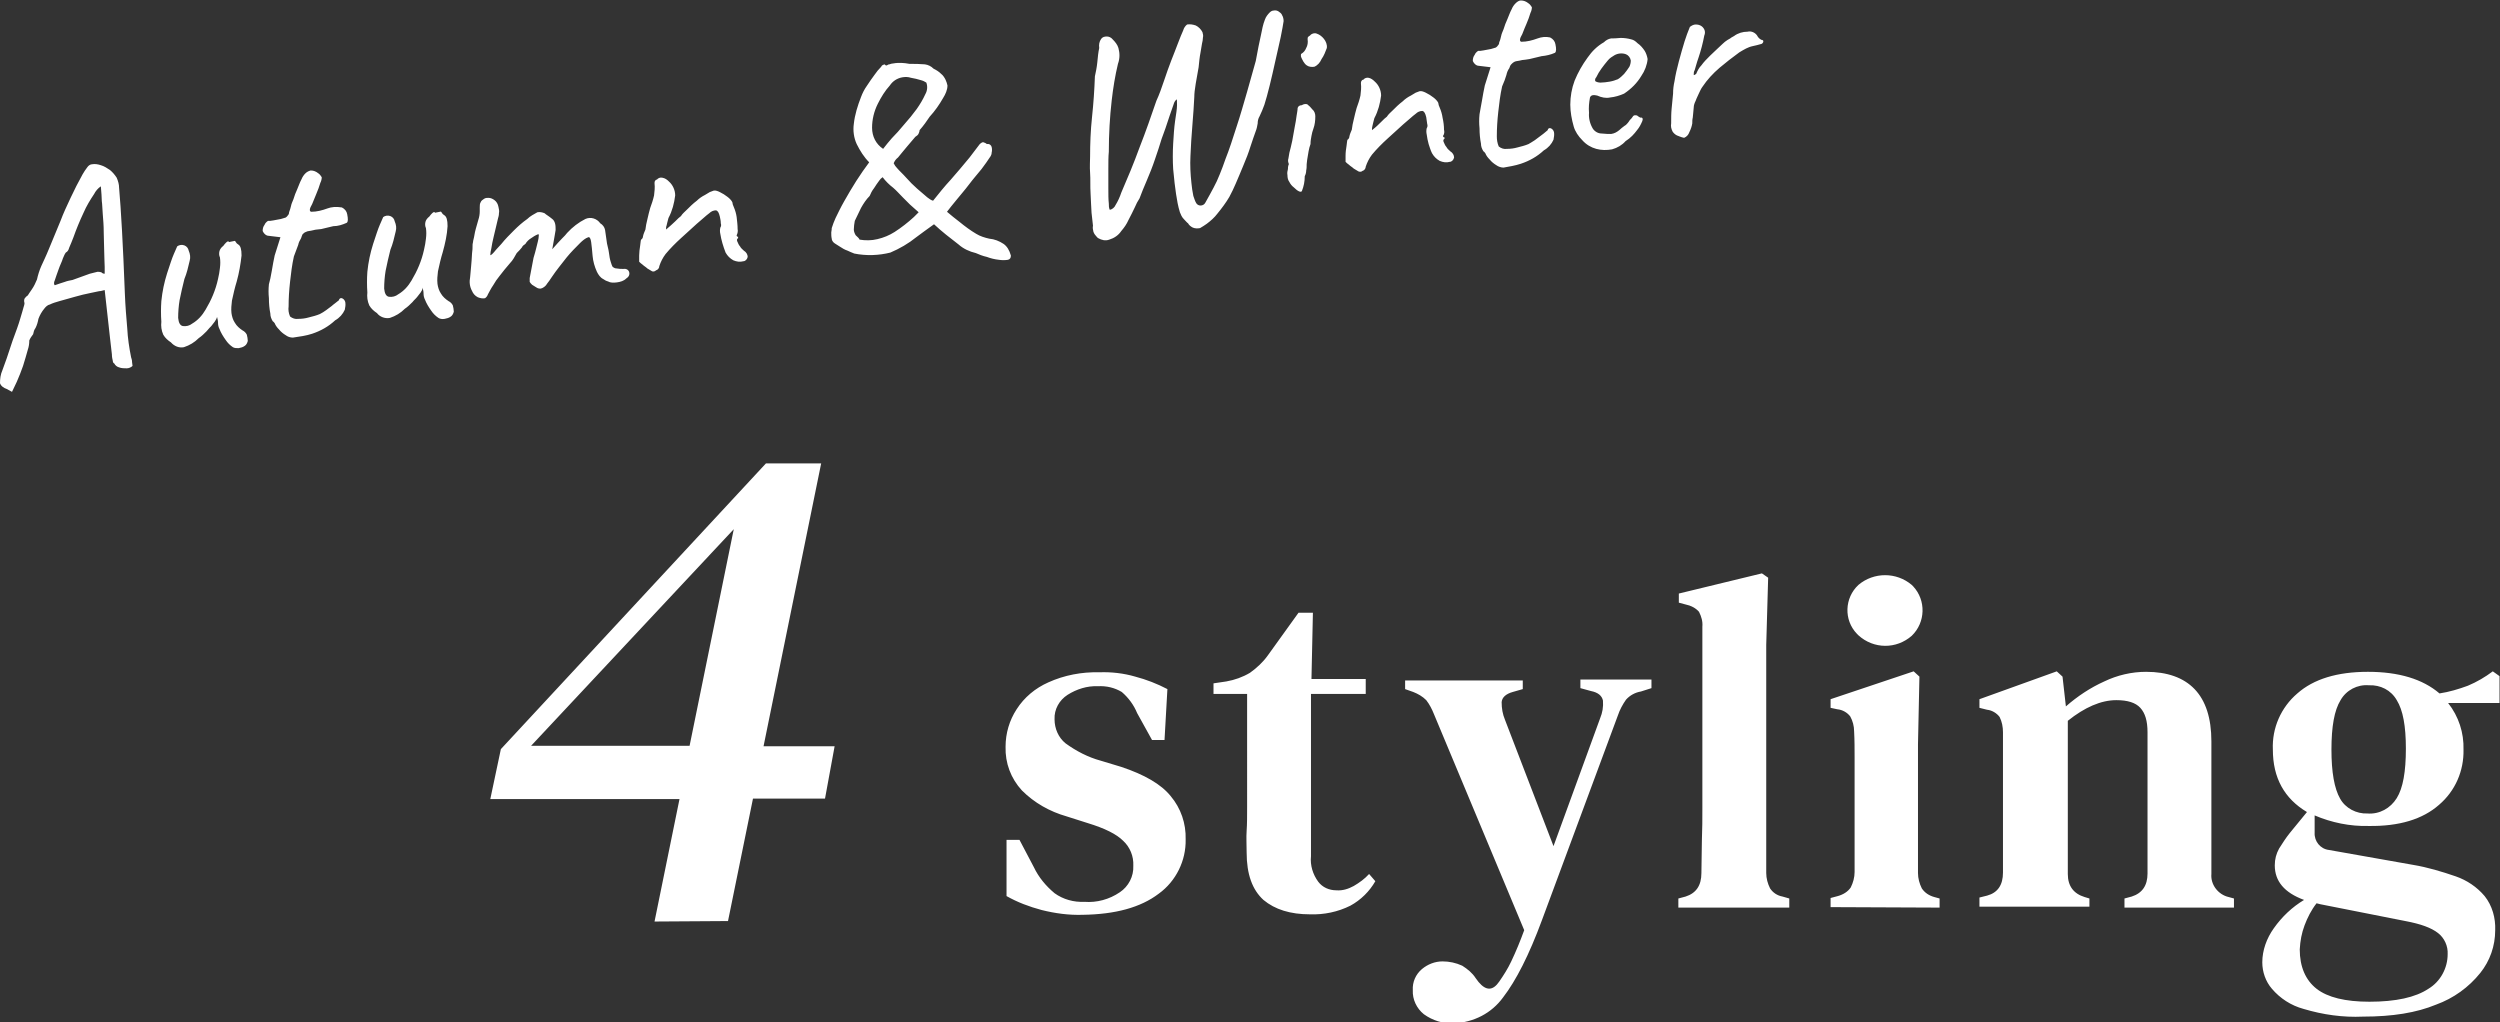 <?xml version="1.0" encoding="utf-8"?>
<!-- Generator: Adobe Illustrator 25.4.1, SVG Export Plug-In . SVG Version: 6.00 Build 0)  -->
<svg version="1.1" id="グループ_1" xmlns="http://www.w3.org/2000/svg" xmlns:xlink="http://www.w3.org/1999/xlink" x="0px"
	 y="0px" viewBox="0 0 520.6 212.9" style="enable-background:new 0 0 520.6 212.9;" xml:space="preserve">
<rect x="0" y="0" width="520.6" height="212.9" fill="#333333" stroke="none"/>
<style type="text/css">
	.st0{fill-rule:evenodd;clip-rule:evenodd;fill:#FFFFFF;}
</style>
<path id="Autumn_Winter" class="st0" d="M2.5,81.6l1-2.1c0.5-1.1,0.9-2.2,1.3-3.3c0.4-1.2,0.7-2.4,1-3.4c0.2-0.6,0.3-1.2,0.3-1.9
	c0.2-0.5,0.5-0.9,0.8-1.3c0.1-0.5,0.2-0.9,0.5-1.3C7.7,67.7,7.9,67,8,66.4c0.3-0.8,0.7-1.5,1.2-2.1c0.3-0.4,0.7-0.8,1.2-0.9
	c0.6-0.3,1.3-0.5,2-0.7c1-0.3,2.1-0.6,3.2-0.9s2.2-0.6,3.3-0.8s1.7-0.4,2.1-0.4l0.8-0.2l1.1,9.9c0.2,1.6,0.3,2.8,0.4,3.5
	c0,0.5,0.1,1,0.2,1.4c0,0.2,0.1,0.4,0.3,0.5c0.2,0.4,0.6,0.7,1,0.8c0.5,0.2,1.1,0.2,1.6,0.2c0.4,0,0.9-0.2,1.2-0.5
	c0-0.3-0.1-0.5-0.1-0.8c0-0.4-0.1-0.7-0.2-1c-0.4-2-0.7-4-0.8-6c-0.2-2.3-0.4-4.7-0.5-7.3c-0.1-2.5-0.2-4.9-0.3-7.2s-0.2-4.3-0.3-6
	c-0.1-1.7-0.2-3.4-0.3-4.9s-0.2-2.8-0.3-3.9c0-0.7-0.2-1.4-0.5-2.1c-0.4-0.6-0.8-1.1-1.4-1.6c-0.6-0.4-1.2-0.8-1.9-1
	c-0.6-0.2-1.2-0.3-1.8-0.2c-0.4,0-0.8,0.3-1,0.6c-0.4,0.5-0.7,1-1,1.5c-0.9,1.6-1.7,3.2-2.5,4.9s-1.5,3.2-2.1,4.8
	c-1,2.4-1.8,4.3-2.4,5.8S9,54.5,8.6,55.4s-0.7,1.9-0.9,2.8c-0.3,0.7-0.6,1.4-1.1,2.1c-0.4,0.6-0.7,1-0.8,1.2
	c-0.3,0.2-0.5,0.4-0.7,0.7c-0.1,0.3-0.1,0.6,0,0.9c0,0.3-0.1,0.6-0.2,0.9c-0.1,0.5-0.4,1.3-0.7,2.4s-0.9,2.7-1.6,4.6
	c-0.9,2.8-1.6,4.8-2.1,6.1C0.1,78,0,78.9,0,79.8c0.2,0.6,0.8,1,1.4,1.2L2.5,81.6z M11.4,58.4c0.2-0.7,0.5-1.4,0.8-2.3
	s0.7-1.6,0.9-2.3c0.2-0.4,0.3-0.8,0.6-1.2c0.4-0.2,0.6-0.6,0.7-1c0.3-0.7,0.6-1.4,0.9-2.2c0.6-1.7,1.3-3.4,2.1-5.1
	c0.6-1.4,1.4-2.7,2.2-3.9c0.3-0.6,0.8-1.2,1.4-1.6c0.1,1.3,0.2,2.3,0.2,3.1c0.1,0.6,0.1,1.5,0.2,2.7s0.2,2.4,0.2,3.8s0.1,2.7,0.1,4
	s0.1,2.4,0.1,3.2c0,0.5,0,1,0,1.4c-0.3,0-0.5-0.1-0.7-0.3c-0.3-0.1-0.6-0.1-0.8-0.1c-0.5,0.1-1.1,0.3-1.6,0.4
	c-0.8,0.3-1.9,0.7-3.6,1.3c-0.5,0.1-1.1,0.2-1.6,0.4c-0.6,0.2-1.3,0.4-2.1,0.7C11.2,59.2,11.2,58.8,11.4,58.4L11.4,58.4z M49.7,72.5
	c0.5-0.1,0.9-0.2,1.3-0.5c0.3-0.2,0.5-0.6,0.6-1c0-0.4-0.1-0.9-0.2-1.3c-0.2-0.4-0.5-0.7-0.9-0.9c-0.6-0.4-1.2-0.9-1.6-1.6
	c-0.4-0.6-0.6-1.3-0.7-2c-0.1-0.9,0-1.7,0.1-2.6c0.3-1.4,0.6-2.7,1-4c0.5-1.8,0.8-3.6,1-5.4c0-1.3-0.2-2-0.7-2.3
	c-0.2-0.1-0.4-0.3-0.5-0.5c-0.1-0.2-0.2-0.3-0.4-0.2l-1,0.2c-0.1-0.2-0.3-0.2-0.6,0.1c-0.2,0.2-0.4,0.4-0.6,0.7
	c-0.4,0.3-0.7,0.7-0.8,1.1c-0.1,0.4-0.1,0.9,0.1,1.3c0.1,0.7,0.1,1.4,0,2.2c-0.1,0.8-0.2,1.5-0.4,2.3c-0.5,2.3-1.4,4.4-2.6,6.4
	c-0.7,1.2-1.6,2.2-2.8,2.9c-0.5,0.4-1.2,0.6-1.9,0.5c-0.6-0.1-0.9-0.7-1-1.7c0-1.2,0.1-2.5,0.3-3.7c0.3-1.4,0.6-2.9,1-4.4
	c0.5-1.2,0.8-2.5,1.1-3.8c0.2-0.7,0.1-1.4-0.2-2.1c-0.1-0.5-0.4-0.9-0.9-1.1c-0.5-0.2-1.1-0.1-1.5,0.2c-0.1,0.2-0.3,0.7-0.7,1.6
	s-0.8,2.2-1.4,4c-0.6,1.9-1,3.8-1.2,5.8c-0.1,1.4-0.1,2.9,0,4.3c-0.1,0.9,0,1.8,0.4,2.7c0.4,0.7,1,1.2,1.6,1.6
	c0.7,0.8,1.7,1.2,2.7,1c1.2-0.4,2.2-1,3.1-1.9c0.6-0.4,1.1-0.9,1.6-1.4c0.5-0.6,0.8-0.9,1-1.1c0.2-0.3,0.5-0.6,0.7-0.9
	c0.2-0.3,0.4-0.6,0.5-1c0.1,0.4,0.2,0.8,0.2,1.2c0,0.5,0.1,0.9,0.3,1.3c0.3,0.8,0.8,1.6,1.3,2.3c0.4,0.6,0.9,1.1,1.5,1.5
	C48.8,72.5,49.3,72.5,49.7,72.5L49.7,72.5z M65,69.5c1.8-0.6,3.4-1.5,4.8-2.8c0.9-0.5,1.6-1.3,2-2.2c0.1-0.5,0.2-1,0.1-1.6
	c-0.1-0.4-0.4-0.7-0.7-0.8c-0.3-0.1-0.5,0.1-0.6,0.3c0,0,0,0,0,0.1c-0.7,0.6-1.2,0.9-1.5,1.2c-0.4,0.3-0.8,0.6-1.2,0.9
	c-0.4,0.3-0.9,0.6-1.3,0.8c-0.7,0.3-1.5,0.5-2.3,0.7c-0.7,0.2-1.4,0.3-2.2,0.3c-0.6,0.1-1.2-0.1-1.7-0.5c-0.3-0.7-0.4-1.4-0.3-2.1
	c0-1.6,0.1-3.3,0.3-5.1s0.4-3.5,0.8-5.3c0.3-0.8,0.6-1.6,0.9-2.4c0.1-0.5,0.3-0.9,0.6-1.4c0.1-0.3,0.2-0.6,0.3-0.8
	c0.2-0.2,0.4-0.4,0.7-0.5c0.2-0.1,0.5-0.2,0.7-0.2c0.2,0,0.5-0.1,1-0.2c0.3-0.1,0.8-0.1,1.5-0.2c0.8-0.2,1.7-0.4,2.5-0.6
	c1,0,1.9-0.3,2.8-0.7c0.3-0.2,0.3-0.8,0.1-1.8c-0.1-0.6-0.5-1.1-1.1-1.4C70,43,69,43.1,68.2,43.4c-1.1,0.4-2.2,0.7-3.4,0.7
	c-0.4-0.1-0.4-0.6,0.2-1.6c0.3-0.7,0.6-1.5,0.9-2.2c0.3-0.7,0.6-1.5,0.8-2.2c0.2-0.4,0.3-0.8,0.3-1.2c-0.2-0.3-0.4-0.6-0.7-0.8
	c-0.5-0.4-1-0.6-1.6-0.6c-0.4,0.1-0.8,0.3-1.1,0.6c-0.3,0.3-0.6,0.7-0.8,1.2c-0.2,0.4-0.4,0.8-0.5,1.1c-0.3,0.7-0.5,1.3-0.7,1.7
	s-0.3,0.9-0.5,1.4c-0.2,0.5-0.4,0.9-0.5,1.4c-0.1,0.4-0.2,0.8-0.4,1.3c0,0.3-0.1,0.5-0.3,0.7c-0.1,0.2-0.3,0.3-0.4,0.4
	c-0.3,0.1-0.6,0.2-1,0.3c-0.5,0.1-1.1,0.2-1.6,0.3c-0.4,0.1-0.8,0.1-1.1,0.1c-0.3,0.2-0.6,0.5-0.7,0.8c-0.3,0.4-0.4,0.8-0.4,1.3
	c0.1,0.2,0.2,0.4,0.4,0.6c0.2,0.2,0.5,0.4,0.8,0.4l2.5,0.3l-1.2,3.8c-0.2,0.9-0.4,2-0.6,3.2s-0.4,2.1-0.6,2.8c-0.1,1-0.1,1.9,0,2.9
	c0,1.1,0.1,2.2,0.3,3.2c0,0.6,0.2,1.1,0.5,1.6c0.2,0.1,0.3,0.3,0.4,0.4c0.2,0.5,0.5,0.9,0.9,1.3c0.4,0.5,0.9,0.9,1.4,1.2
	c0.4,0.3,0.9,0.5,1.5,0.5C62.4,70.1,63.8,69.9,65,69.5L65,69.5z M92.6,66.4c0.5-0.1,0.9-0.2,1.3-0.5c0.3-0.2,0.5-0.6,0.6-1
	c0-0.4-0.1-0.9-0.2-1.3c-0.2-0.4-0.5-0.7-0.9-0.9c-0.6-0.4-1.2-0.9-1.6-1.6c-0.4-0.6-0.6-1.3-0.7-2c-0.1-0.9,0-1.7,0.1-2.6
	c0.3-1.4,0.6-2.7,1-4c0.5-1.8,0.9-3.6,1-5.4c0-1.3-0.2-2-0.7-2.3c-0.2-0.1-0.4-0.3-0.5-0.5c-0.1-0.2-0.2-0.3-0.4-0.2l-1,0.2
	c-0.1-0.2-0.3-0.2-0.6,0.1c-0.2,0.2-0.4,0.4-0.6,0.7c-0.4,0.3-0.7,0.7-0.8,1.1c-0.1,0.4-0.1,0.9,0.1,1.3c0.1,0.7,0.1,1.4,0,2.2
	c-0.1,0.8-0.2,1.5-0.4,2.3c-0.5,2.3-1.4,4.4-2.6,6.4c-0.7,1.2-1.6,2.2-2.8,2.9c-0.5,0.4-1.2,0.6-1.9,0.5c-0.6-0.1-0.9-0.7-1-1.7
	c0-1.2,0.1-2.5,0.3-3.7c0.3-1.4,0.6-2.9,1-4.4c0.5-1.2,0.8-2.5,1.1-3.8c0.2-0.7,0.1-1.4-0.2-2.1c-0.1-0.5-0.4-0.9-0.9-1.1
	c-0.5-0.2-1.1-0.1-1.5,0.2c-0.1,0.2-0.3,0.7-0.7,1.6s-0.8,2.2-1.4,4c-0.6,1.9-1,3.8-1.2,5.8c-0.1,1.4-0.1,2.9,0,4.3
	c-0.1,0.9,0,1.8,0.4,2.7c0.4,0.7,1,1.2,1.6,1.6c0.6,0.8,1.7,1.2,2.7,1c1.2-0.4,2.2-1,3.1-1.9c0.6-0.4,1.1-0.9,1.6-1.4
	c0.3-0.4,0.7-0.7,1-1.1c0.2-0.3,0.5-0.6,0.7-0.9c0.2-0.3,0.4-0.6,0.4-1c0.1,0.4,0.2,0.8,0.2,1.2c0,0.5,0.1,0.9,0.3,1.3
	c0.3,0.8,0.8,1.6,1.3,2.3c0.4,0.6,0.9,1.1,1.5,1.5C91.6,66.4,92.1,66.5,92.6,66.4L92.6,66.4z M128.5,58.8c0.7-0.1,1.4-0.3,1.9-0.8
	c0.5-0.3,0.8-0.8,0.6-1.4c-0.2-0.5-0.7-0.7-1.2-0.6c-0.5,0-0.9,0-1.4-0.1c-0.3,0-0.5-0.1-0.8-0.3c-0.2-0.3-0.3-0.7-0.4-1
	c-0.2-0.6-0.3-1.2-0.4-2s-0.3-1.3-0.4-1.9c-0.2-1.3-0.3-2.2-0.4-2.8c-0.1-0.6-0.5-1.1-1-1.4c-0.7-1-2-1.4-3.1-0.9
	c-1.4,0.7-2.7,1.7-3.8,2.9c-0.2,0.3-0.6,0.7-1.1,1.2s-1.2,1.3-2,2.2c0.2-1.2,0.4-2.1,0.5-2.8s0.2-1.1,0.2-1.2c0-0.4,0-0.9-0.1-1.3
	c-0.1-0.4-0.3-0.8-0.6-1c-0.7-0.6-1.3-0.9-1.6-1.2c-0.5-0.2-1-0.3-1.5-0.2c-0.7,0.4-1.5,0.8-2.1,1.4c-1,0.7-1.9,1.5-2.8,2.4
	c-0.9,0.9-1.8,1.8-2.6,2.8c-0.4,0.4-0.7,0.8-1.1,1.2c-0.3,0.4-0.6,0.7-0.8,0.9s-0.4,0.3-0.4,0.2c0-0.4,0.1-0.9,0.2-1.3
	c0.1-0.8,0.3-1.6,0.5-2.5s0.4-1.6,0.5-2.1l0.4-1.7c0.1-0.3,0.2-0.7,0.2-1.1c0.1-0.4,0-0.9-0.1-1.3c-0.1-0.6-0.4-1.1-0.8-1.4
	c-0.4-0.3-0.8-0.5-1.3-0.5c-0.3,0-0.6,0-0.9,0.2c-0.3,0.2-0.6,0.4-0.7,0.7c-0.2,0.3-0.2,0.7-0.2,1.1c0,0.3,0,0.6,0,0.8
	c0,0.6-0.1,1.2-0.3,1.8c-0.4,1.4-0.7,2.4-0.8,3.1s-0.3,1.2-0.3,1.5c-0.1,0.3-0.1,0.6-0.1,0.9c0,0.3,0,0.8-0.1,1.4
	c-0.1,2.1-0.3,3.7-0.4,5c-0.2,1-0.1,2,0.4,2.9c0.2,0.5,0.6,1,1.2,1.3c0.5,0.2,1,0.3,1.5,0.2c0.3-0.2,0.5-0.5,0.6-0.8
	c0.3-0.5,0.6-1.2,1.1-1.9c0.4-0.7,0.8-1.3,1.3-1.9c0.7-0.9,1.4-1.8,2.2-2.7c0.6-0.6,1-1.4,1.4-2.1c0.4-0.4,0.8-0.8,1.1-1.2
	c0.1-0.3,0.4-0.5,0.7-0.7c0.3-0.5,0.7-0.9,1.2-1.2c0.4-0.3,0.9-0.6,1.4-0.8c0.1-0.1,0.2,0,0.2,0.2c0,0.4-0.1,0.9-0.2,1.3
	c-0.2,0.7-0.4,1.8-0.9,3.4l-0.8,4.2c0,0.3,0,0.5,0,0.8c0.1,0.2,0.3,0.4,0.5,0.6l0.8,0.5c0.4,0.3,0.9,0.4,1.3,0.2
	c0.4-0.2,0.8-0.5,1-0.9c0.3-0.4,0.7-0.9,1-1.4c1-1.5,2.1-2.8,3.1-4.1c0.9-1.1,1.8-2,2.8-3c0.5-0.5,1.1-1,1.7-1.2
	c0.3-0.1,0.5,0.3,0.6,1s0.2,1.7,0.3,2.9c0.1,1.1,0.4,2.2,0.9,3.3c0.3,0.6,0.7,1.2,1.3,1.5c0.3,0.2,0.6,0.4,1,0.5
	C127.1,58.9,127.8,58.9,128.5,58.8L128.5,58.8z M155.7,53.5c0-0.5-0.3-1-0.8-1.3c-0.3-0.3-0.6-0.5-0.8-0.9c-0.3-0.3-0.4-0.7-0.6-1.1
	c-0.1-0.3,0-0.5,0.2-0.6c0,0,0-0.1,0-0.3c-0.2,0-0.3-0.1-0.3-0.3c0.2-0.4,0.3-0.9,0.2-1.3c0-0.8-0.1-1.6-0.2-2.5
	c-0.1-0.7-0.3-1.4-0.6-2.1c-0.1-0.2-0.1-0.3-0.2-0.5c0-0.2-0.1-0.3-0.1-0.5c-0.2-0.4-0.6-0.8-1-1.1c-0.5-0.4-1-0.7-1.6-1
	c-0.4-0.2-0.9-0.4-1.3-0.3c-0.3,0.1-0.5,0.2-0.8,0.3c-0.3,0.2-0.7,0.4-1,0.6c-0.6,0.3-1.2,0.7-1.7,1.2c-0.8,0.6-1.5,1.3-2.1,1.9
	c-0.4,0.4-0.9,0.8-1.2,1.3c-0.3,0.2-0.7,0.6-1.2,1.1s-1.1,1-1.9,1.7c0-0.3,0-0.6,0.1-0.8c0.1-0.4,0.2-0.9,0.4-1.6
	c0.8-1.5,1.2-3.1,1.4-4.7c0-1.1-0.5-2.2-1.3-2.9c-0.4-0.4-0.8-0.7-1.4-0.8c-0.4-0.1-0.9,0.1-1.1,0.4c-0.2,0-0.3,0.1-0.4,0.3
	c-0.1,0.1-0.1,0.3-0.1,0.5c0.1,0.8,0,1.7-0.1,2.5c-0.2,0.9-0.5,1.8-0.8,2.6c-0.2,0.7-0.4,1.5-0.6,2.4c-0.2,0.7-0.3,1.4-0.4,2.1
	c-0.2,0.5-0.4,0.9-0.5,1.4c0,0.3-0.2,0.6-0.4,0.7c-0.1,0.2-0.1,0.7-0.2,1.3s-0.2,1.4-0.2,2c0,0.4,0,0.9,0,1.3
	c0.2,0.2,0.4,0.4,0.7,0.6c0.3,0.3,0.7,0.5,1,0.8c0.3,0.2,0.7,0.4,1,0.6c0.3,0.1,0.6,0,0.8-0.2c0.4-0.1,0.7-0.5,0.7-0.9
	c0.3-0.9,0.7-1.7,1.3-2.5c1-1.2,2.1-2.3,3.2-3.3c1.2-1.1,2.3-2.1,3.3-3c1.1-0.9,1.9-1.7,2.6-2.2c0.4-0.4,0.9-0.6,1.4-0.6
	c0.4,0.1,0.6,0.5,0.8,1.3c0.1,0.5,0.2,0.9,0.2,1.4c0.1,0.3,0.1,0.6-0.1,0.9c-0.1,0.4-0.1,0.9,0,1.3c0.2,1.3,0.6,2.6,1.1,3.9
	c0.4,0.7,0.9,1.2,1.6,1.6c0.7,0.3,1.4,0.4,2.1,0.2C155.2,54.4,155.6,54,155.7,53.5z M209,50.8c-0.9-0.6-1.9-1-3-1.1
	c-0.9-0.2-1.9-0.5-2.7-1c-1.2-0.7-2.4-1.6-3.5-2.5c-0.9-0.7-1.8-1.4-2.6-2.1c0.5-0.7,1.2-1.5,2-2.5s1.7-2,2.6-3.2s1.8-2.2,2.6-3.2
	c0.7-0.9,1.3-1.8,1.9-2.7c0.1-0.2,0.2-0.4,0.2-0.7c0.1-0.4,0.1-0.8,0-1.2c-0.1-0.4-0.5-0.7-1-0.6c-0.2-0.2-0.5-0.3-0.8-0.4
	c-0.4,0.1-0.7,0.4-0.9,0.7c-0.4,0.5-1,1.3-1.9,2.5c-1.3,1.6-2.6,3.1-3.9,4.6c-1.3,1.4-2.5,2.9-3.7,4.4c-0.4-0.1-0.8-0.4-1.2-0.7
	c-0.6-0.5-1.3-1.1-2.1-1.8s-1.6-1.5-2.3-2.3s-1.4-1.4-1.9-2c-0.3-0.3-0.5-0.6-0.7-1c0.2-0.5,0.5-0.9,0.9-1.2
	c0.6-0.7,1.2-1.5,1.9-2.3s1.3-1.5,1.7-2c0.3-0.2,0.6-0.4,0.7-0.7c0.1-0.2,0.2-0.5,0.2-0.7c0.8-0.9,1.5-1.9,2.1-2.8
	c1.1-1.2,2-2.5,2.8-3.9c0.5-0.8,0.9-1.7,0.9-2.6c-0.1-0.4-0.2-0.8-0.4-1.2c-0.2-0.4-0.5-0.9-0.9-1.2c-0.5-0.5-1-0.8-1.6-1.1
	c-0.5-0.5-1.1-0.8-1.8-0.9c-1.1-0.1-2.1-0.1-3.2-0.1c-0.6-0.1-1.2-0.2-1.7-0.2c-0.6,0-1.1,0-1.6,0.1c-0.3,0-0.6,0.1-0.9,0.2
	c-0.2,0-0.3,0.1-0.5,0.2c-0.2,0.1-0.3,0-0.5-0.2c-0.3,0.1-0.6,0.2-0.7,0.5c-0.5,0.5-1,1.1-1.4,1.7c-0.5,0.7-1.1,1.5-1.6,2.3
	c-0.5,0.7-0.9,1.5-1.2,2.3c-0.7,1.8-1.3,3.7-1.5,5.6c-0.2,1.4,0,2.9,0.6,4.2c0.7,1.4,1.5,2.7,2.6,3.8c-0.9,1.2-1.8,2.5-2.7,3.9
	s-1.7,2.8-2.5,4.2s-1.3,2.5-1.8,3.5c-0.3,0.7-0.6,1.4-0.8,2.1c0,0.1,0,0.4-0.1,0.9c0,0.4,0,0.9,0.1,1.3c0,0.3,0.2,0.6,0.4,0.8
	c0.2,0.2,0.6,0.4,1.2,0.8s1.1,0.7,1.7,0.9c0.4,0.2,0.9,0.4,1.4,0.6c2.5,0.5,5.1,0.4,7.5-0.2c1.9-0.8,3.8-1.9,5.4-3.2
	c0.9-0.7,2.2-1.6,3.7-2.7c1.6,1.5,3.4,2.9,5.1,4.2c1,0.9,2.3,1.5,3.6,1.8c0.7,0.3,1.4,0.6,2.3,0.8c0.8,0.3,1.6,0.5,2.5,0.6
	c0.6,0.1,1.3,0.1,1.9,0c0.4-0.1,0.6-0.4,0.6-0.8c0,0,0-0.1,0-0.1C210.2,52.1,209.7,51.3,209,50.8L209,50.8z M178.2,49
	c-0.2-0.3-0.4-0.8-0.4-1.2c0-0.6,0.1-1.2,0.2-1.8c0.5-1,0.9-1.9,1.3-2.7c0.5-0.9,1.1-1.8,1.8-2.5c0.2-0.5,0.5-1.1,0.9-1.6
	c0.4-0.6,0.7-1.1,1.1-1.6c0.2-0.3,0.4-0.5,0.7-0.7c0.6,0.8,1.4,1.6,2.2,2.2c0.7,0.6,1.3,1.3,2,2s1.2,1.2,1.5,1.5l1.8,1.6l-1,1
	c-1.2,1.1-2.6,2.2-4,3.1c-1.1,0.7-2.3,1.2-3.6,1.5c-1.2,0.3-2.5,0.3-3.7,0.1C178.9,49.6,178.5,49.3,178.2,49L178.2,49z M181.6,26.6
	c0-1.7,0.4-3.4,1.2-5c0.7-1.4,1.5-2.7,2.5-3.8c0.6-0.9,1.5-1.5,2.6-1.7c0.6-0.1,1.2-0.1,1.8,0.1c0.7,0.1,1.4,0.3,2.1,0.5
	c0.4,0.1,0.8,0.3,1.1,0.5c0.3,0.8,0.2,1.7-0.2,2.4c-0.5,1.1-1.1,2.1-1.8,3.1c-0.8,1.1-1.7,2.2-2.6,3.2c-0.9,1.1-1.8,2.1-2.6,2.9
	c-0.6,0.7-1.2,1.4-1.8,2.2C182.4,30,181.6,28.4,181.6,26.6L181.6,26.6z M251.3,46.6c0.8-0.6,1.6-1.3,2.2-2.1
	c0.9-1.1,1.8-2.3,2.5-3.5c0.5-0.9,0.9-1.8,1.3-2.7c0.5-1.1,1-2.4,1.6-3.8c0.6-1.4,1.1-2.7,1.5-4s0.8-2.3,1.1-3.2
	c0.2-0.5,0.3-1,0.4-1.6c0-0.5,0.1-1,0.4-1.5c0.4-0.8,0.7-1.6,1-2.4c0.3-1,0.7-2.3,1.1-4s0.8-3.3,1.2-5.2s0.8-3.4,1.1-4.9
	s0.5-2.6,0.6-3.3c0-0.4-0.1-0.9-0.3-1.2c-0.1-0.3-0.3-0.5-0.6-0.7c-0.3-0.3-0.8-0.4-1.2-0.3c-0.3,0-0.6,0.2-0.8,0.4
	c-0.4,0.4-0.8,0.9-1,1.5c-0.4,1-0.6,2.1-0.8,3.1c-0.3,1.4-0.7,3.2-1.1,5.5c-0.5,1.8-1.1,3.9-1.8,6.4c-0.7,2.4-1.4,4.9-2.2,7.3
	c-0.8,2.5-1.5,4.7-2.3,6.7c-0.4,1.2-0.8,2.2-1.2,3.2s-0.8,1.9-1.3,2.8s-1,1.9-1.7,3.1c-0.2,0.4-0.6,0.6-1,0.6
	c-0.4,0-0.7-0.2-0.9-0.5c-0.3-0.5-0.4-1-0.6-1.5c-0.2-0.9-0.3-1.8-0.4-2.7c-0.2-1.9-0.3-3.7-0.2-5.6c0.1-2.1,0.2-4.2,0.4-6.4
	s0.3-4.2,0.4-5.9c0-0.7,0.1-1.6,0.3-2.8s0.4-2.3,0.6-3.4c0.1-1,0.2-2.1,0.4-3.1c0.1-0.6,0.2-1.2,0.3-1.8c0.1-0.4,0.2-0.9,0.2-1.3
	c0.1-0.4,0-0.7-0.1-1.1c-0.3-0.6-0.8-1.1-1.4-1.4c-0.6-0.2-1.2-0.3-1.8-0.2c-0.4,0.3-0.7,0.8-0.8,1.2c-0.3,0.7-0.7,1.6-1.1,2.7
	s-0.9,2.3-1.4,3.6c-0.5,1.3-1,2.7-1.5,4.2c-0.5,1.5-1,2.9-1.6,4.2c-1.1,3.2-2.2,6.4-3.5,9.7c-1.2,3.3-2.5,6.4-3.8,9.4
	c-0.3,0.9-0.7,1.8-1.2,2.6c-0.2,0.5-0.7,0.9-1.2,1c-0.2-0.4-0.2-0.9-0.2-1.3c-0.1-0.9-0.1-1.9-0.1-3.2s0-2.6,0-4s0-2.6,0.1-3.6
	c0-3.6,0.2-7.2,0.6-10.7c0.3-2.6,0.7-5.1,1.3-7.6c0.4-1.1,0.4-2.2,0.1-3.3c-0.2-0.7-0.7-1.3-1.2-1.8c-0.3-0.4-0.8-0.6-1.2-0.6
	c-0.5,0-0.9,0.1-1.2,0.5c-0.4,0.6-0.5,1.2-0.4,1.9c-0.2,0.9-0.3,1.9-0.4,3c-0.1,1-0.3,2-0.5,2.9c-0.1,2.8-0.3,5.7-0.6,8.5
	s-0.4,5.6-0.4,8.2c0,0.9-0.1,2.1,0,3.4s0,2.8,0.1,4.3s0.1,2.8,0.2,4c0.1,0.9,0.2,1.8,0.3,2.7c-0.1,0.4,0,0.9,0.1,1.3
	c0.1,0.3,0.3,0.6,0.5,0.8c0.2,0.2,0.3,0.4,0.5,0.5c0.7,0.4,1.5,0.6,2.3,0.3c1-0.3,1.9-0.9,2.5-1.8c0.6-0.7,1.1-1.4,1.5-2.3
	c0.5-0.9,0.9-1.8,1.3-2.6c0.3-0.7,0.6-1.3,1-1.9c0.4-1.1,0.9-2.3,1.5-3.7s1.2-2.9,1.7-4.4s1-2.9,1.4-4.3c0.2-0.6,0.5-1.3,0.8-2.2
	s0.6-1.8,0.9-2.7s0.6-1.7,0.8-2.3c0.1-0.4,0.3-0.7,0.6-1c0.1,0,0.1,0.4,0.1,1.2s-0.2,1.9-0.4,3.3s-0.3,3-0.4,4.7
	c-0.1,1.8-0.1,3.6,0,5.3c0.2,2.2,0.4,3.9,0.6,5.2s0.4,2.5,0.8,3.8c0.2,0.5,0.4,1,0.8,1.4c0.4,0.4,0.7,0.8,0.9,0.9
	c0.2,0.4,0.6,0.7,1,0.9c0.5,0.2,1,0.2,1.5,0.1C250.4,47.2,250.9,46.9,251.3,46.6L251.3,46.6z M271.1,39.8c0.4-1,0.6-2,0.6-3.1
	c0.2-0.4,0.3-0.8,0.3-1.2c0.1-0.4,0.1-0.9,0.1-1.3c0-0.3,0.1-0.6,0.1-0.9c0.1-0.6,0.2-1.1,0.3-1.8c0.1-0.5,0.2-1,0.4-1.5
	c0-0.6,0.1-1.2,0.2-1.7c0.1-0.5,0.2-1,0.4-1.5c0.3-0.8,0.4-1.7,0.4-2.6c0-0.5-0.2-1.1-0.6-1.4c-0.3-0.4-0.7-0.8-1.1-1.1
	c-0.4-0.1-0.8,0-1.1,0.2c-0.5,0-0.9,0.3-0.9,0.8c0,0,0,0.1,0,0.1c0,0.2-0.1,0.6-0.2,1.3s-0.2,1.5-0.4,2.4s-0.3,1.9-0.5,2.8
	s-0.4,1.8-0.6,2.5c-0.1,0.4-0.1,0.8-0.2,1.2c-0.1,0.3-0.1,0.6,0,0.9c0.1,0.2,0.1,0.4,0,0.5c-0.1,0.3-0.1,0.5-0.1,0.8
	c-0.1,0.4-0.2,0.8-0.1,1.3c0,0.5,0.1,1,0.4,1.4c0.2,0.4,0.5,0.8,0.9,1.1C270.3,39.9,270.9,40.1,271.1,39.8L271.1,39.8z M273.7,13.9
	c0.7-0.3,1.2-0.9,1.5-1.6c0.5-0.7,0.8-1.5,1.1-2.3c0.1-0.7-0.2-1.4-0.6-1.9c-0.4-0.5-0.9-0.9-1.5-1.1c-0.5-0.2-1.1,0-1.4,0.4
	c-0.2,0.1-0.3,0.2-0.4,0.3c-0.1,0.1-0.1,0.3-0.1,0.5c0.1,0.6,0,1.3-0.3,1.8c-0.2,0.5-0.5,0.9-1,1.2c-0.1,0-0.1,0.2-0.1,0.5
	c0.1,0.4,0.3,0.7,0.5,1.1c0.2,0.3,0.4,0.6,0.7,0.8C272.5,13.9,273.1,14,273.7,13.9L273.7,13.9z M302.8,32.8c0-0.5-0.3-1-0.8-1.3
	c-0.3-0.3-0.6-0.5-0.8-0.9c-0.3-0.3-0.4-0.7-0.6-1.1c-0.1-0.3,0-0.5,0.2-0.6c0,0,0-0.1,0-0.3c-0.2,0-0.3-0.1-0.3-0.3
	c0.3-0.4,0.3-0.9,0.2-1.3c0-0.8-0.1-1.6-0.3-2.5c-0.1-0.7-0.3-1.4-0.6-2.1c-0.1-0.2-0.1-0.3-0.2-0.5c0-0.2-0.1-0.3-0.1-0.5
	c-0.2-0.4-0.6-0.8-1-1.1c-0.5-0.4-1-0.7-1.6-1c-0.4-0.2-0.9-0.4-1.3-0.3c-0.3,0.1-0.5,0.2-0.8,0.3c-0.3,0.2-0.7,0.4-1,0.6
	c-0.6,0.3-1.2,0.7-1.7,1.2c-0.8,0.6-1.5,1.3-2.1,1.9c-0.4,0.4-0.9,0.8-1.2,1.3c-0.3,0.2-0.7,0.6-1.2,1.1s-1.1,1.1-1.9,1.7
	c0-0.3,0-0.6,0.1-0.9c0.1-0.4,0.2-0.9,0.4-1.6c0.8-1.5,1.2-3.1,1.4-4.7c0-1.1-0.5-2.2-1.3-2.9c-0.4-0.4-0.8-0.7-1.3-0.8
	c-0.4-0.1-0.9,0.1-1.1,0.4c-0.2,0-0.3,0.1-0.4,0.3c-0.1,0.1-0.1,0.3-0.1,0.5c0.1,0.8,0,1.7-0.1,2.5c-0.2,0.9-0.5,1.8-0.8,2.6
	c-0.2,0.7-0.4,1.5-0.6,2.4c-0.2,0.7-0.3,1.4-0.4,2.1c-0.2,0.5-0.4,0.9-0.5,1.4c0,0.3-0.2,0.6-0.4,0.7c-0.1,0.2-0.1,0.7-0.2,1.3
	s-0.2,1.3-0.2,2c0,0.4,0,0.9,0,1.3c0.2,0.2,0.4,0.4,0.7,0.6c0.3,0.3,0.7,0.5,1,0.8c0.3,0.2,0.7,0.4,1,0.6c0.3,0.1,0.6,0.1,0.8-0.1
	c0.4-0.1,0.7-0.5,0.7-0.9c0.3-0.9,0.7-1.7,1.3-2.5c1-1.2,2.1-2.3,3.2-3.3c1.2-1.1,2.3-2.1,3.3-3c1.1-0.9,1.9-1.7,2.6-2.2
	c0.4-0.4,0.9-0.6,1.4-0.6c0.4,0.1,0.6,0.5,0.8,1.3c0.1,0.5,0.1,0.9,0.2,1.4c0.1,0.3,0.1,0.6-0.1,0.9c-0.1,0.4-0.1,0.9,0,1.3
	c0.1,0.7,0.2,1.3,0.4,2c0.2,0.6,0.4,1.3,0.7,1.9c0.4,0.7,0.9,1.2,1.6,1.6c0.7,0.3,1.4,0.4,2.1,0.2C302.3,33.7,302.7,33.3,302.8,32.8
	L302.8,32.8z M316.7,34.1c1.8-0.6,3.4-1.5,4.8-2.8c0.9-0.5,1.6-1.3,2-2.2c0.1-0.5,0.2-1.1,0.1-1.6c-0.1-0.4-0.4-0.7-0.7-0.8
	c-0.3-0.1-0.6,0.1-0.6,0.4c0,0,0,0,0,0c-0.7,0.6-1.2,1-1.5,1.2c-0.4,0.3-0.8,0.6-1.2,0.9c-0.5,0.3-0.9,0.6-1.3,0.8
	c-0.7,0.3-1.5,0.5-2.3,0.7c-0.7,0.2-1.4,0.3-2.2,0.3c-0.6,0.1-1.2-0.1-1.7-0.5c-0.3-0.7-0.4-1.4-0.4-2.1c0-1.6,0.1-3.3,0.3-5.1
	s0.4-3.5,0.8-5.3c0.4-0.9,0.7-1.7,0.9-2.4c0.1-0.5,0.3-1,0.6-1.4c0.1-0.3,0.2-0.6,0.4-0.8c0.2-0.2,0.4-0.4,0.6-0.5
	c0.2-0.1,0.5-0.2,0.7-0.2c0.2,0,0.5-0.1,1-0.2c0.3,0,0.8-0.1,1.5-0.2c0.8-0.2,1.7-0.4,2.5-0.6c1-0.1,1.9-0.3,2.8-0.7
	c0.3-0.2,0.3-0.9,0.1-1.8c-0.1-0.6-0.5-1.1-1.1-1.4c-0.9-0.2-1.8-0.1-2.6,0.2c-1.1,0.4-2.2,0.7-3.4,0.7c-0.4-0.1-0.4-0.6,0.2-1.6
	c0.3-0.8,0.6-1.5,0.9-2.2c0.3-0.7,0.6-1.5,0.8-2.2c0.2-0.4,0.3-0.8,0.3-1.2c-0.2-0.3-0.4-0.6-0.7-0.8c-0.5-0.4-1-0.6-1.6-0.6
	c-0.4,0-0.8,0.3-1.1,0.6c-0.3,0.3-0.6,0.7-0.8,1.2c-0.2,0.4-0.4,0.8-0.5,1.1c-0.3,0.7-0.5,1.3-0.7,1.7s-0.3,0.9-0.5,1.4
	c-0.2,0.5-0.4,0.9-0.5,1.4c-0.1,0.4-0.2,0.9-0.4,1.3c0,0.3-0.1,0.5-0.3,0.7c-0.1,0.2-0.3,0.3-0.4,0.4c-0.3,0.1-0.6,0.2-1,0.3
	c-0.5,0.1-1.1,0.2-1.6,0.3c-0.4,0.1-0.8,0.1-1.1,0.1c-0.3,0.2-0.6,0.5-0.7,0.8c-0.3,0.4-0.4,0.8-0.4,1.3c0.1,0.2,0.2,0.4,0.4,0.6
	c0.2,0.2,0.5,0.4,0.8,0.4l2.5,0.3l-1.2,3.8c-0.2,0.9-0.4,2-0.6,3.2s-0.4,2.1-0.5,2.8c-0.1,1-0.1,1.9,0,2.9c0,1.1,0.1,2.2,0.3,3.2
	c0,0.6,0.2,1.1,0.5,1.6c0.2,0.1,0.3,0.3,0.4,0.4c0.2,0.5,0.5,0.9,0.9,1.3c0.4,0.5,0.9,0.9,1.4,1.2c0.4,0.3,1,0.5,1.5,0.5
	C314.2,34.7,315.5,34.5,316.7,34.1L316.7,34.1z M340.9,27.1c0.5-0.6,0.8-1.2,1.1-1.9c0.2-0.5,0-0.8-0.4-0.7
	c-0.2-0.1-0.4-0.2-0.5-0.3c-0.2-0.2-0.4-0.2-0.6-0.2c-0.2,0-0.4,0.1-0.5,0.3c-0.1,0.2-0.3,0.4-0.6,0.7c-0.3,0.5-0.6,0.8-0.7,0.9
	c-0.1,0.1-0.2,0.2-0.4,0.3c-0.4,0.3-0.8,0.6-1.1,0.9c-0.5,0.4-1,0.7-1.7,0.8c-0.5,0-1.1,0-2-0.1c-0.7,0-1.4-0.4-1.8-1
	c-0.6-1-0.9-2.2-0.8-3.3c-0.1-1.1,0-2.1,0.2-3.2c0.2-0.5,0.7-0.6,1.5-0.4c0.9,0.4,1.8,0.6,2.7,0.4c1-0.1,2-0.4,2.9-0.8
	c1.5-1,2.7-2.2,3.6-3.7c0.7-1,1.2-2.3,1.3-3.5c-0.1-0.6-0.3-1.2-0.6-1.7c-0.4-0.6-0.9-1.2-1.5-1.6c-0.4-0.4-0.8-0.7-1.3-0.8
	c-0.7-0.2-1.5-0.3-2.2-0.3c-0.9,0.1-1.6,0.1-2,0.1c-0.6,0.1-1.1,0.4-1.5,0.8c-1.4,0.8-2.5,1.9-3.4,3.2c-1.1,1.5-2,3.1-2.7,4.8
	c-0.6,1.6-0.9,3.3-0.9,5c0,1.5,0.3,3.1,0.7,4.5c0.3,1.1,1,2.1,1.8,2.9c0.8,0.9,1.8,1.5,2.9,1.8c1.1,0.3,2.2,0.3,3.3,0.1
	c1.1-0.3,2.1-0.9,2.8-1.7C339.6,28.7,340.3,27.9,340.9,27.1L340.9,27.1z M335.2,17c-0.6,0.1-1.3,0.2-1.9,0.2c-0.4,0-0.8-0.1-1.1-0.3
	c-0.1-0.3,0-0.6,0.2-0.8c0.6-1.3,1.5-2.4,2.4-3.5c0.4-0.5,0.9-0.8,1.4-1.1c0.7-0.4,1.6-0.5,2.4-0.2c0.5,0.2,0.9,0.7,1,1.3
	c0,0.4-0.1,0.9-0.3,1.3c-0.3,0.5-0.7,1-1.1,1.5c-0.4,0.4-0.8,0.8-1.3,1.1C336.4,16.7,335.8,16.9,335.2,17L335.2,17z M350.7,28.7
	c0.5-0.2,0.9-0.6,1.1-1.2c0.3-0.6,0.5-1.2,0.6-1.8c0-0.4,0-0.8,0.1-1.2c0.1-0.7,0.1-1.3,0.2-2.1c0-0.5,0.2-1,0.4-1.4
	c0.2-0.6,0.5-1.1,0.7-1.6c0.2-0.4,0.4-0.9,0.7-1.3c1-1.5,2.2-2.8,3.6-4c1.3-1.1,2.6-2.1,4.1-3.2c0.5-0.3,1-0.6,1.4-0.8
	c0.4-0.2,0.9-0.4,1.4-0.5c0.6-0.1,1.2-0.3,1.6-0.4c0.3,0,0.6-0.3,0.6-0.6c0-0.2-0.2-0.3-0.4-0.3c-0.4-0.2-0.7-0.5-0.9-0.9
	c-0.4-0.6-1.2-1-2-0.8c-1,0-2,0.3-2.8,0.9c-0.3,0.2-0.6,0.3-0.8,0.5c-0.4,0.2-0.7,0.4-1.1,0.7c-0.2,0.2-0.6,0.5-1.2,1.1
	s-1.2,1.1-1.9,1.8s-1.3,1.3-1.8,2c-0.5,0.5-0.8,1.1-1.1,1.8c-0.3,0.2-0.5,0.3-0.5,0.2c0-0.3,0-0.7,0.2-1c0.2-0.6,0.4-1.5,0.8-2.6
	c0.5-1.5,0.9-3,1.2-4.6c0.3-0.7,0.1-1.4-0.5-1.9c-0.4-0.3-0.8-0.4-1.3-0.4c-0.4,0-0.8,0.2-1.2,0.5c-0.4,1-0.8,2-1.1,3
	c-0.4,1.3-0.8,2.7-1.2,4.2s-0.7,2.8-0.9,4.1c-0.2,0.9-0.3,1.7-0.3,2.6c-0.1,1.2-0.2,2.2-0.3,3.1c-0.1,1-0.1,2.1-0.1,3.1
	c-0.1,0.6,0,1.1,0.3,1.7c0.2,0.3,0.5,0.6,0.9,0.8C349.5,28.3,350.1,28.6,350.7,28.7L350.7,28.7z"/>
<path id="_4_styling" class="st0" d="M151.6,191.8l5.2-25.5h15l2-10.9H159l12-58.9h-11.5l-55.2,59.5l-2.2,10.4h39.4l-5.2,25.5
	L151.6,191.8L151.6,191.8z M152.8,110.2l-9.2,45.1h-33L152.8,110.2z M241.3,186.1c3.6-2.6,5.7-6.9,5.6-11.3c0.1-3.3-1-6.5-3.1-9
	c-2-2.5-5.5-4.5-10.3-6.1l-4.3-1.3c-2.6-0.7-5.1-2-7.3-3.6c-1.5-1.2-2.3-3.1-2.3-5c-0.1-2.1,1-4,2.7-5.1c1.9-1.2,4.1-1.9,6.3-1.8
	c1.8-0.1,3.5,0.3,5,1.2c1.4,1.2,2.5,2.7,3.2,4.4l3.1,5.6h2.6l0.6-10.6c-2.1-1.1-4.4-2-6.7-2.6c-2.4-0.7-5-1-7.5-0.9
	c-3.6-0.1-7.3,0.6-10.6,2.1c-2.7,1.2-5,3.1-6.6,5.6c-1.5,2.3-2.3,5-2.3,7.8c-0.1,3.4,1.1,6.6,3.4,9.1c2.6,2.6,5.8,4.4,9.3,5.4
	l4.4,1.4c3.6,1.1,6,2.3,7.4,3.7c1.4,1.3,2.2,3.2,2.1,5.2c0.1,2.2-1,4.3-2.8,5.5c-2.2,1.5-4.8,2.2-7.4,2c-2.2,0.1-4.4-0.5-6.2-1.8
	c-1.8-1.5-3.3-3.3-4.3-5.4l-3-5.7h-2.7v11.7c2.3,1.3,4.7,2.2,7.3,2.9c2.8,0.7,5.7,1.1,8.6,1C232.2,190.4,237.5,189,241.3,186.1z
	 M281.2,188.6c2.2-1.2,4-3,5.2-5.1l-1.3-1.5c-0.9,1-2,1.8-3.2,2.5c-1.1,0.6-2.3,1-3.6,0.9c-1.5,0-2.9-0.6-3.8-1.8
	c-1.1-1.5-1.7-3.4-1.5-5.3v-33.8h11.4v-3.1h-11.3l0.3-13.8h-3l-6.4,8.9c-1,1.4-2.3,2.6-3.7,3.6c-1.5,0.9-3.2,1.5-4.9,1.8l-2.7,0.4
	v2.2h7V168c0,1.9,0,3.6-0.1,5s0,2.9,0,4.5c0,4.6,1.2,7.8,3.5,9.9c2.4,2,5.6,3,9.7,3C275.7,190.5,278.6,189.9,281.2,188.6z
	 M313,207.7c2.7-3.5,5.4-8.8,8.1-16.1l15.8-42.6c0.4-1.2,1-2.3,1.7-3.3c0.8-0.9,1.9-1.5,3.1-1.7l2.2-0.7v-1.8h-14.8v1.8l2.2,0.6
	c1.5,0.3,2.3,1,2.5,2c0.1,1.3-0.1,2.5-0.6,3.7l-9.7,26.6l-10.1-26.3c-0.5-1.2-0.7-2.4-0.7-3.7c0.1-1,0.9-1.7,2.3-2.1l2.1-0.6v-1.8
	h-24.5v1.8l1.7,0.6c1,0.4,1.9,0.9,2.7,1.7c0.7,0.9,1.2,1.9,1.6,2.9l18.8,45c-0.8,2.2-1.7,4.4-2.7,6.5c-0.7,1.5-1.6,2.9-2.5,4.2
	c-1.3,1.9-2.7,2-4.3,0.1l-0.6-0.8c-0.7-1.1-1.7-1.9-2.8-2.6c-1.3-0.6-2.7-0.9-4.1-0.9c-1.6,0-3.1,0.6-4.3,1.6
	c-1.3,1.1-2,2.7-1.9,4.4c-0.1,1.9,0.8,3.8,2.3,5c1.8,1.3,4,2,6.2,1.9C306.9,212.9,310.6,211,313,207.7L313,207.7z M372.6,189v-1.9
	l-1.4-0.4c-1.1-0.2-2-0.8-2.6-1.7c-0.5-1-0.8-2.1-0.8-3.2v-47.5l0.4-14l-1.3-0.9l-17.3,4.2v1.9l1.5,0.4c1,0.2,2,0.7,2.7,1.5
	c0.5,1,0.8,2,0.7,3.1v37.7c0,2.2,0,4.5-0.1,6.8c0,2.3-0.1,4.5-0.1,6.8c0,2.6-1.1,4.2-3.3,4.9l-1.5,0.4v1.9L372.6,189L372.6,189z
	 M398.1,132.4c2.9-2.8,3-7.4,0.3-10.3c-0.1-0.1-0.2-0.2-0.3-0.3c-3.2-2.7-7.9-2.7-11.1,0c-2.9,2.7-3.1,7.3-0.3,10.2
	c0.1,0.1,0.2,0.2,0.3,0.3C390.2,135.2,394.9,135.2,398.1,132.4L398.1,132.4z M403.9,189v-1.9l-1.1-0.3c-1.1-0.3-2-0.9-2.6-1.8
	c-0.5-1-0.8-2.1-0.8-3.2v-26.8l0.3-14.1l-1.2-1.1l-17.3,5.8v1.8l1.4,0.3c1.1,0.1,2.1,0.7,2.7,1.5c0.5,0.9,0.8,2,0.8,3.1
	c0.1,1.8,0.1,3.7,0.1,5.4v23.9c0,1.1-0.3,2.2-0.8,3.2c-0.6,0.9-1.6,1.5-2.7,1.8l-1.5,0.4v1.9L403.9,189L403.9,189z M435.1,189v-1.9
	l-1-0.3c-2.3-0.7-3.5-2.3-3.5-4.8v-31.9c3.5-2.8,6.9-4.3,10.1-4.3c2.3,0,4,0.5,5,1.6c1,1.1,1.5,2.7,1.5,5.1v29.4
	c0,2.5-1.1,4.1-3.3,4.8l-1.5,0.4v1.9h22.8v-1.9l-1.1-0.3c-2.2-0.5-3.8-2.6-3.6-4.8v-27.6c0-4.9-1.2-8.5-3.5-10.9s-5.7-3.6-10.1-3.6
	c-3,0-6,0.7-8.7,2c-2.9,1.3-5.6,3.1-8,5.2l-0.7-6.2l-1.2-1.1l-16.1,5.8v1.8l1.6,0.4c1,0.1,2,0.7,2.6,1.5c0.5,1,0.7,2.1,0.7,3.2v29.2
	c0,2.6-1.1,4.2-3.3,4.8l-1.6,0.4v1.9H435.1L435.1,189z M507.9,167.6c3.4-2.9,5.2-7.1,5.1-11.5c0.1-3.5-1-6.9-3.2-9.7h10.7v-5.6
	l-1.4-1c-1.6,1.2-3.3,2.2-5.2,3c-1.9,0.7-3.9,1.3-5.9,1.6c-3.5-3-8.5-4.5-14.9-4.5c-6.4,0-11.3,1.5-14.7,4.5
	c-3.4,2.9-5.3,7.2-5.1,11.7c0,5.9,2.4,10.2,7.1,13l-3.6,4.4c-0.8,1-1.5,2.1-2.2,3.2c-0.6,1.1-0.9,2.2-0.9,3.5c0,3.3,2,5.7,6.1,7.2
	c-2.5,1.5-4.6,3.5-6.3,5.9c-1.5,2.1-2.4,4.6-2.4,7.1c0,2,0.7,4,2,5.5c1.7,2,4,3.5,6.6,4.2c4,1.2,8.2,1.8,12.4,1.6
	c6.1,0,11.1-0.8,15.2-2.5c3.6-1.3,6.8-3.6,9.2-6.6c2-2.5,3.1-5.6,3.1-8.9c0.1-2.5-0.6-5.1-2.2-7.1c-1.6-1.9-3.7-3.3-6-4.1
	c-2.9-1-5.9-1.9-8.9-2.4L485,177c-1.8-0.2-3.1-1.8-3-3.6v-3.6c3.5,1.5,7.4,2.3,11.2,2.2C499.6,172.1,504.5,170.6,507.9,167.6
	L507.9,167.6z M487.3,166.3c-1.2-2.1-1.8-5.5-1.8-10.2c0-4.8,0.6-8.2,1.9-10.3c1.2-2.1,3.5-3.3,5.9-3.1c2.4-0.1,4.6,1,5.8,3.1
	c1.3,2.1,1.9,5.4,1.9,10.1c0,4.8-0.6,8.2-1.9,10.3c-1.3,2.1-3.6,3.4-6.1,3.2C490.7,169.5,488.4,168.3,487.3,166.3L487.3,166.3z
	 M479.9,192.7c0.6-1.6,1.4-3.2,2.5-4.6c0.3,0.1,0.5,0.1,0.8,0.2l17.7,3.5c3.2,0.6,5.4,1.4,6.8,2.5c1.3,1,2.1,2.7,2,4.4
	c0,2.9-1.5,5.7-4,7.2c-2.7,1.8-6.8,2.7-12.3,2.7c-5,0-8.7-0.9-11-2.7c-2.3-1.8-3.5-4.6-3.5-8.2C479,195.9,479.3,194.3,479.9,192.7
	L479.9,192.7z"/>
</svg>
